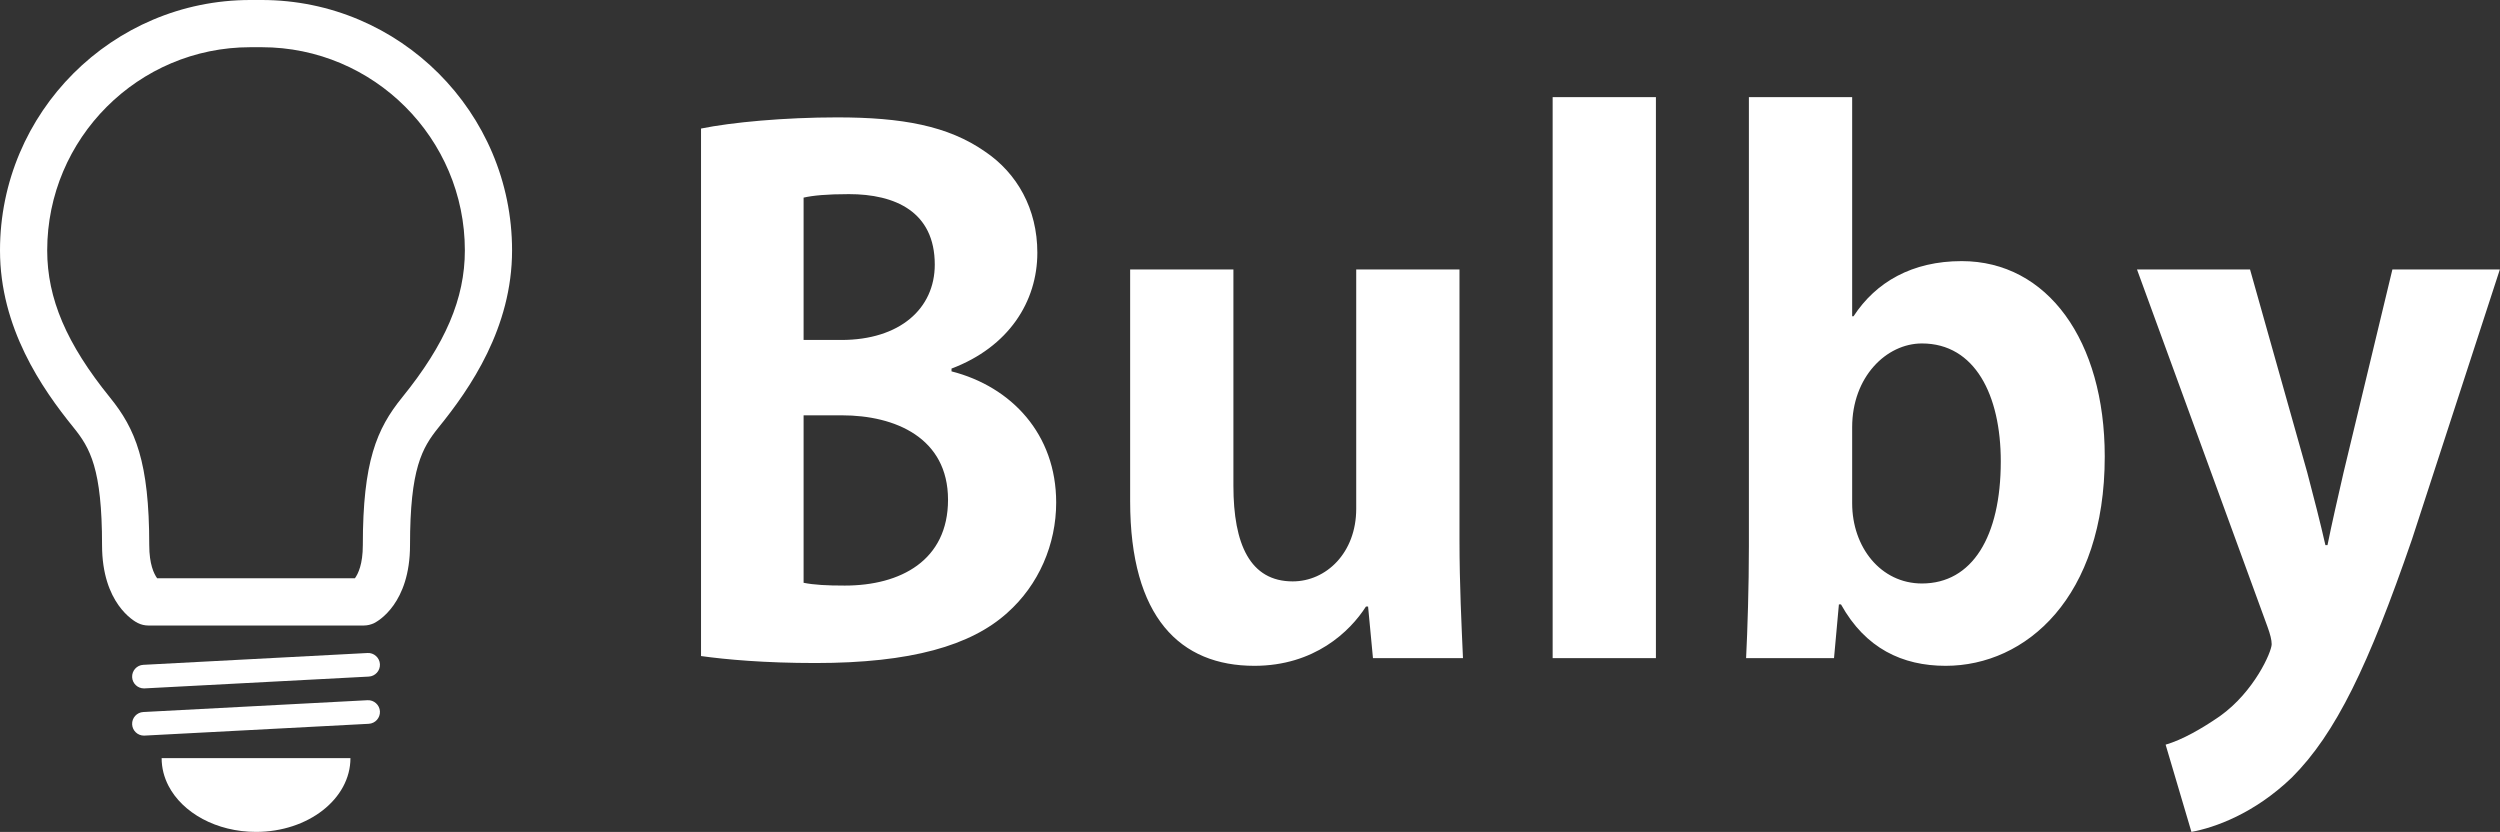 <svg width="11107" height="3696" viewBox="0 0 11107 3696" fill="none" xmlns="http://www.w3.org/2000/svg">
<rect x="0" y="0" width="11107" height="3696" fill="#333333" stroke="none"/>
<g clip-path="url(#clip0_12_57)">
<path d="M1616.06 2779.02H658.981C642.682 2779.02 626.606 2775.18 612.045 2767.9C595.784 2759.77 453.389 2681 453.389 2422.17C453.389 2081.85 400.429 1990.22 325.628 1897.97C185.857 1725.48 0 1456.37 0 1112.42C0 499.07 498.994 0 1112.3 0H1162.67C1776.04 0 2275 499.07 2275 1112.42C2275 1456.33 2089.22 1725.4 1949.41 1897.86C1874.61 1990.22 1821.65 2081.85 1821.65 2422.17C1821.65 2681.08 1679.18 2759.8 1662.92 2767.9C1648.39 2775.18 1632.32 2779.02 1616.06 2779.02ZM1061.96 2569.24H1576.73C1591.15 2549.54 1611.95 2506.41 1611.95 2422.17C1611.95 2051.58 1673.23 1905.51 1786.47 1765.88C1979.31 1527.89 2065.27 1326.35 2065.27 1112.42C2065.27 614.68 1660.37 209.75 1162.67 209.75H1112.3C614.595 209.75 209.694 614.64 209.694 1112.42C209.694 1326.46 295.73 1527.89 488.535 1765.88C601.734 1905.51 663.083 2051.54 663.083 2422.17C663.083 2506.41 683.853 2549.54 698.266 2569.24H1061.96Z" fill="white"/>
<path d="M1556.96 3368.28C1556.96 3549.27 1369.18 3695.96 1137.5 3695.96C961.511 3695.96 810.837 3611.36 748.601 3491.28C728.94 3453.28 718.112 3411.74 718.112 3368.28" fill="white"/>
<path d="M639.393 3268.19C611.676 3268.19 588.577 3246.46 587.062 3218.44C585.584 3189.61 607.758 3164.88 636.696 3163.37L1632.83 3110.92C1661.07 3109.22 1686.46 3131.62 1687.97 3160.56C1689.45 3189.43 1667.24 3214.15 1638.38 3215.7L642.165 3268.11C641.278 3268.19 640.317 3268.19 639.393 3268.19Z" fill="white"/>
<path d="M639.393 3058.44C611.676 3058.44 588.577 3036.74 587.062 3008.8C585.584 2979.9 607.758 2955.17 636.696 2953.7L1632.83 2901.18C1661.07 2899.36 1686.46 2921.91 1687.97 2950.81C1689.45 2979.75 1667.24 3004.48 1638.38 3005.96L642.165 3058.4C641.278 3058.44 640.317 3058.44 639.393 3058.44Z" fill="white"/>
<path d="M3114.5 2914.7C3226.1 2930.2 3396.6 2945.7 3622.9 2945.7C4047.6 2945.7 4314.2 2868.2 4475.4 2722.5C4614.9 2598.5 4692.4 2418.7 4692.4 2232.7C4692.4 1928.9 4494 1718.1 4227.4 1649.9V1637.5C4481.6 1541.4 4608.7 1339.9 4608.7 1122.9C4608.7 927.6 4518.8 769.5 4376.2 673.4C4211.9 558.7 4007.3 521.5 3719 521.5C3486.5 521.5 3250.9 543.2 3114.5 571.1V2914.7ZM3570.2 878C3610.5 868.7 3672.5 862.5 3771.7 862.5C3976.3 862.5 4153 940 4153 1175.6C4153 1370.9 3998 1510.4 3737.6 1510.4H3570.2V878ZM3740.7 1845.2C3976.3 1845.2 4211.9 1944.4 4211.9 2220.3C4211.9 2490 4001.1 2601.6 3753.1 2601.6C3672.5 2601.6 3616.7 2598.5 3570.2 2589.2V1845.2H3740.7ZM6025.4 1197.3V2260.6C6025.4 2455.9 5892.1 2583 5743.3 2583C5554.2 2583 5479.8 2418.7 5479.8 2158.3V1197.3H5021V2226.5C5021 2744.2 5244.2 2958.1 5572.8 2958.1C5839.4 2958.1 5997.5 2806.2 6068.8 2694.6H6078.1L6099.8 2924H6499.7C6493.5 2778.3 6484.2 2601.6 6484.2 2397V1197.3H6025.4ZM6898.1 431.6V2924H7356.9V431.6H6898.1ZM8228.77 431.6H7769.97V2428C7769.97 2604.7 7763.77 2800 7757.57 2924H8148.17L8169.87 2685.3H8179.17C8287.67 2880.6 8451.97 2958.1 8644.17 2958.1C9000.67 2958.1 9350.97 2654.3 9350.97 2028.1C9350.97 1513.5 9096.77 1160.1 8715.47 1160.1C8495.37 1160.1 8334.17 1253.1 8234.97 1405H8228.77V431.6ZM8228.77 1897.9C8228.77 1674.7 8380.67 1525.9 8538.77 1525.9C8774.37 1525.9 8889.07 1755.3 8889.07 2049.8C8889.07 2384.6 8761.97 2592.3 8538.77 2592.3C8355.87 2592.3 8228.77 2431.1 8228.77 2235.8V1897.9ZM10411.9 2099.4C10387.1 2207.9 10359.2 2328.8 10340.6 2421.8H10331.3C10309.6 2325.7 10278.6 2204.8 10250.7 2099.4L9996.5 1197.3H9494.3L10074 2784.5C10086.4 2818.6 10092.6 2843.4 10092.6 2862C10092.6 2896.1 10015.1 3072.8 9863.2 3181.3C9782.6 3237.1 9695.8 3286.7 9621.4 3308.4L9736.1 3695.9C9838.4 3677.3 10015.1 3615.3 10182.5 3454.1C10377.8 3258.8 10523.5 2955 10715.7 2397L11106.3 1197.3H10628.9L10411.9 2099.4Z" fill="white"/>
</g>
<defs>
<clipPath id="clip0_12_57">
<rect width="11107" height="3696" fill="white"/>
</clipPath>
</defs>
</svg>
